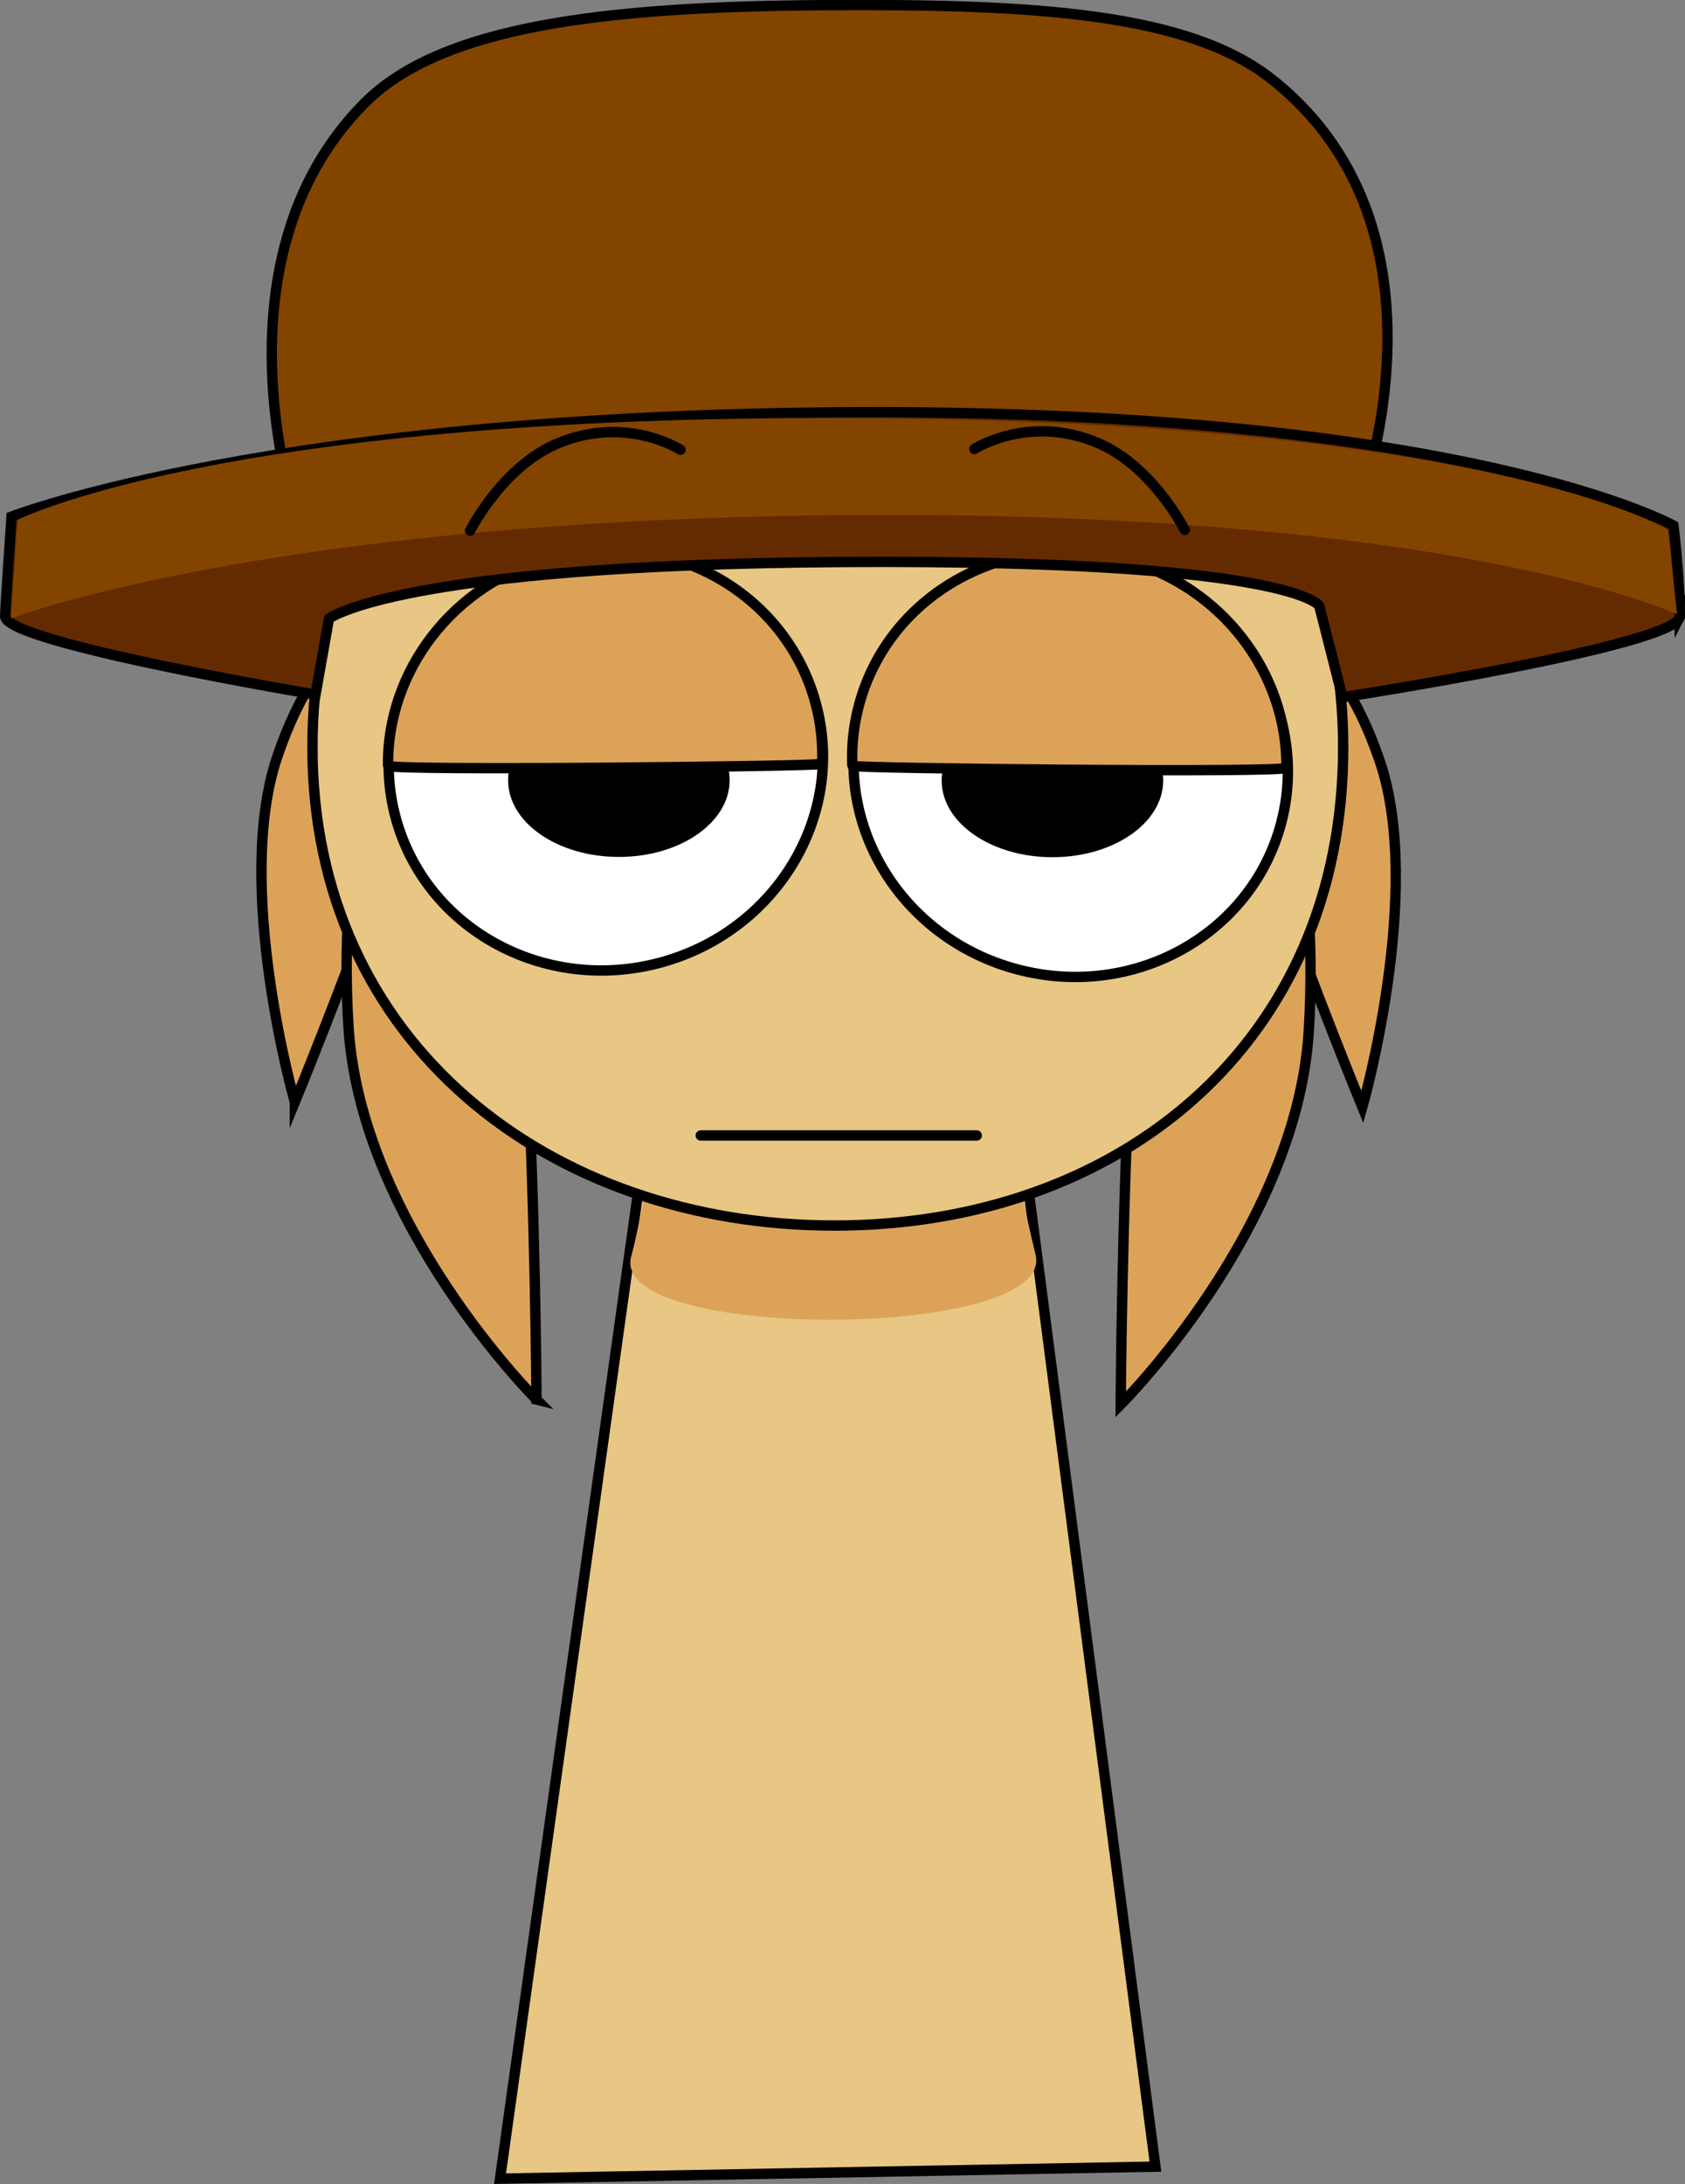<svg version="1.1" xmlns="http://www.w3.org/2000/svg" xmlns:xlink="http://www.w3.org/1999/xlink" width="162.626" height="210.76" viewBox="0,0,162.626,210.76"><rect x="0" y="0" width="162.626" height="210.76" fill="#808080" stroke="none"/><g transform="translate(-240.104,-73.885)"><g data-paper-data="{&quot;isPaintingLayer&quot;:true}" fill-rule="nonzero" stroke-linejoin="miter" stroke-miterlimit="10" stroke-dasharray="" stroke-dashoffset="0" style="mix-blend-mode: normal"><path d="M357.834,134.638c4.746,-1.62 11.161,0.173 15.436,12.7c4.275,12.527 -1.679,33.381 -1.679,33.381c0,0 -18.312,-44.528 -13.757,-46.082z" data-paper-data="{&quot;index&quot;:null}" fill="#dca358" stroke="#000000" stroke-width="1" stroke-linecap="butt"/><path d="M355.526,138.18c7.217,0.457 12.09,16.27 10.884,35.32c-1.206,19.05 -18.141,35.924 -18.141,35.924c0,0 0.33,-71.682 7.256,-71.244z" data-paper-data="{&quot;index&quot;:null}" fill="#dca358" stroke="#000000" stroke-width="1" stroke-linecap="butt"/><path d="M268.561,180.241c0,0 -5.954,-20.854 -1.679,-33.381c4.275,-12.527 10.69,-14.32 15.436,-12.7c4.555,1.554 -13.757,46.082 -13.757,46.082z" fill="#dca358" stroke="#000000" stroke-width="1" stroke-linecap="butt"/><path d="M291.882,208.946c0,0 -16.935,-16.874 -18.141,-35.924c-1.206,-19.05 3.667,-34.863 10.884,-35.32c6.926,-0.438 7.256,71.244 7.256,71.244z" fill="#dca358" stroke="#000000" stroke-width="1" stroke-linecap="butt"/><path d="M288.363,284.134l13.432,-95.946h37.509l12.313,94.785z" fill="#e8c683" stroke="#000000" stroke-width="1" stroke-linecap="butt"/><path d="M301.021,195.153c1.014,-3.82 1.62,-8.307 1.62,-8.307l35.66,-0.086c0,0 0.739,4.105 1.748,8.2c2.04,8.278 -41.211,8.415 -39.028,0.193z" fill="#dca358" stroke="none" stroke-width="0" stroke-linecap="butt"/><path d="M270.26,146.005c0,-28.574 22.269,-48.594 49.74,-48.594c27.471,0 49.74,20.02 49.74,48.594c0,28.574 -21.628,46.149 -49.098,46.149c-27.471,0 -50.381,-17.575 -50.381,-46.149z" fill="#e8c683" stroke="#000000" stroke-width="1" stroke-linecap="butt"/><path d="M318.871,141.876c2.882,10.758 -3.867,21.913 -15.076,24.916c-11.209,3.003 -22.631,-3.283 -25.514,-14.04c-2.882,-10.758 3.867,-21.913 15.076,-24.916c11.209,-3.003 22.631,3.283 25.514,14.04z" fill="#ffffff" stroke="#000000" stroke-width="1" stroke-linecap="butt"/><path d="M269.04,124.951c0,0 -9.181,-25.664 6.285,-41.151c7.378,-7.388 23.054,-9.266 44.133,-9.415c20.629,-0.146 35.401,0.764 43.488,7.219c19.19,15.318 7.604,43.347 7.604,43.347z" fill="#834400" stroke="#000000" stroke-width="1" stroke-linecap="butt"/><path d="M348.662,128.459c11.209,3.003 17.958,14.159 15.076,24.916c-2.882,10.758 -14.305,17.044 -25.514,14.04c-11.209,-3.003 -17.958,-14.159 -15.076,-24.916c2.882,-10.758 14.305,-17.044 25.514,-14.04z" data-paper-data="{&quot;index&quot;:null}" fill="#ffffff" stroke="#000000" stroke-width="1" stroke-linecap="butt"/><path d="M307.738,183.463h26.635" fill="none" stroke="#000000" stroke-width="1" stroke-linecap="round"/><path d="M289.143,149.183c0,-4.087 4.786,-7.4 10.69,-7.4c5.904,0 10.69,3.313 10.69,7.4c0,4.087 -4.786,7.4 -10.69,7.4c-5.904,0 -10.69,-3.313 -10.69,-7.4z" fill="#000000" stroke="none" stroke-width="0" stroke-linecap="butt"/><path d="M330.988,149.21c0,-4.087 4.786,-7.4 10.69,-7.4c5.904,0 10.69,3.313 10.69,7.4c0,4.087 -4.786,7.4 -10.69,7.4c-5.904,0 -10.69,-3.313 -10.69,-7.4z" fill="#000000" stroke="none" stroke-width="0" stroke-linecap="butt"/><path d="M318.807,141.724c0.526,1.963 0.731,3.939 0.647,5.876c-0.011,0.248 -41.895,0.697 -41.901,0.182c-0.103,-9.09 6.205,-17.543 15.74,-20.098c11.209,-3.003 22.631,3.283 25.514,14.04z" fill="#dca358" stroke="#000000" stroke-width="1" stroke-linecap="butt"/><path d="M348.527,127.877c9.534,2.555 15.843,11.008 15.74,20.098c-0.006,0.515 -41.89,0.066 -41.901,-0.182c-0.084,-1.937 0.121,-3.913 0.647,-5.876c2.882,-10.758 14.305,-17.044 25.514,-14.04z" data-paper-data="{&quot;index&quot;:null}" fill="#dca358" stroke="#000000" stroke-width="1" stroke-linecap="butt"/><g stroke-width="1" stroke-linecap="butt"><path d="M402.231,133.362c0,2.787 -32.555,7.813 -32.555,7.813l-2.249,-8.833c0,0 -2.651,-4.488 -45.826,-4.221c-43.132,0.267 -49.745,5.463 -49.745,5.463l-1.301,7.331c0,0 -29.951,-5.001 -29.951,-7.552c0,-0.669 0.613,-9.621 0.613,-9.621c0,0 25.375,-9.878 81.746,-10.072c58.721,-0.203 78.651,10.933 78.651,10.933c0,0 0.616,4.977 0.616,8.761z" fill="#652b00" stroke="#000000"/><path d="M241.161,133.559l0.655,-9.514c0,0 19.49,-9.817 77.681,-9.817c64.549,0 81.585,10.8 81.585,10.8l0.884,8.138c0,0 -22.128,-10.413 -83.441,-9.533c-53.455,0.767 -77.363,9.927 -77.363,9.927z" fill="#834400" stroke="none"/></g><path d="M285.476,125.093c0,0 3.039,-6.017 8.194,-8.302c6.729,-2.982 12.116,0.498 12.116,0.498" fill="none" stroke="#000000" stroke-width="1" stroke-linecap="round"/><path d="M334.141,117.217c0,0 5.387,-3.481 12.116,-0.498c5.155,2.285 8.194,8.302 8.194,8.302" data-paper-data="{&quot;index&quot;:null}" fill="none" stroke="#000000" stroke-width="1" stroke-linecap="round"/></g></g></svg>